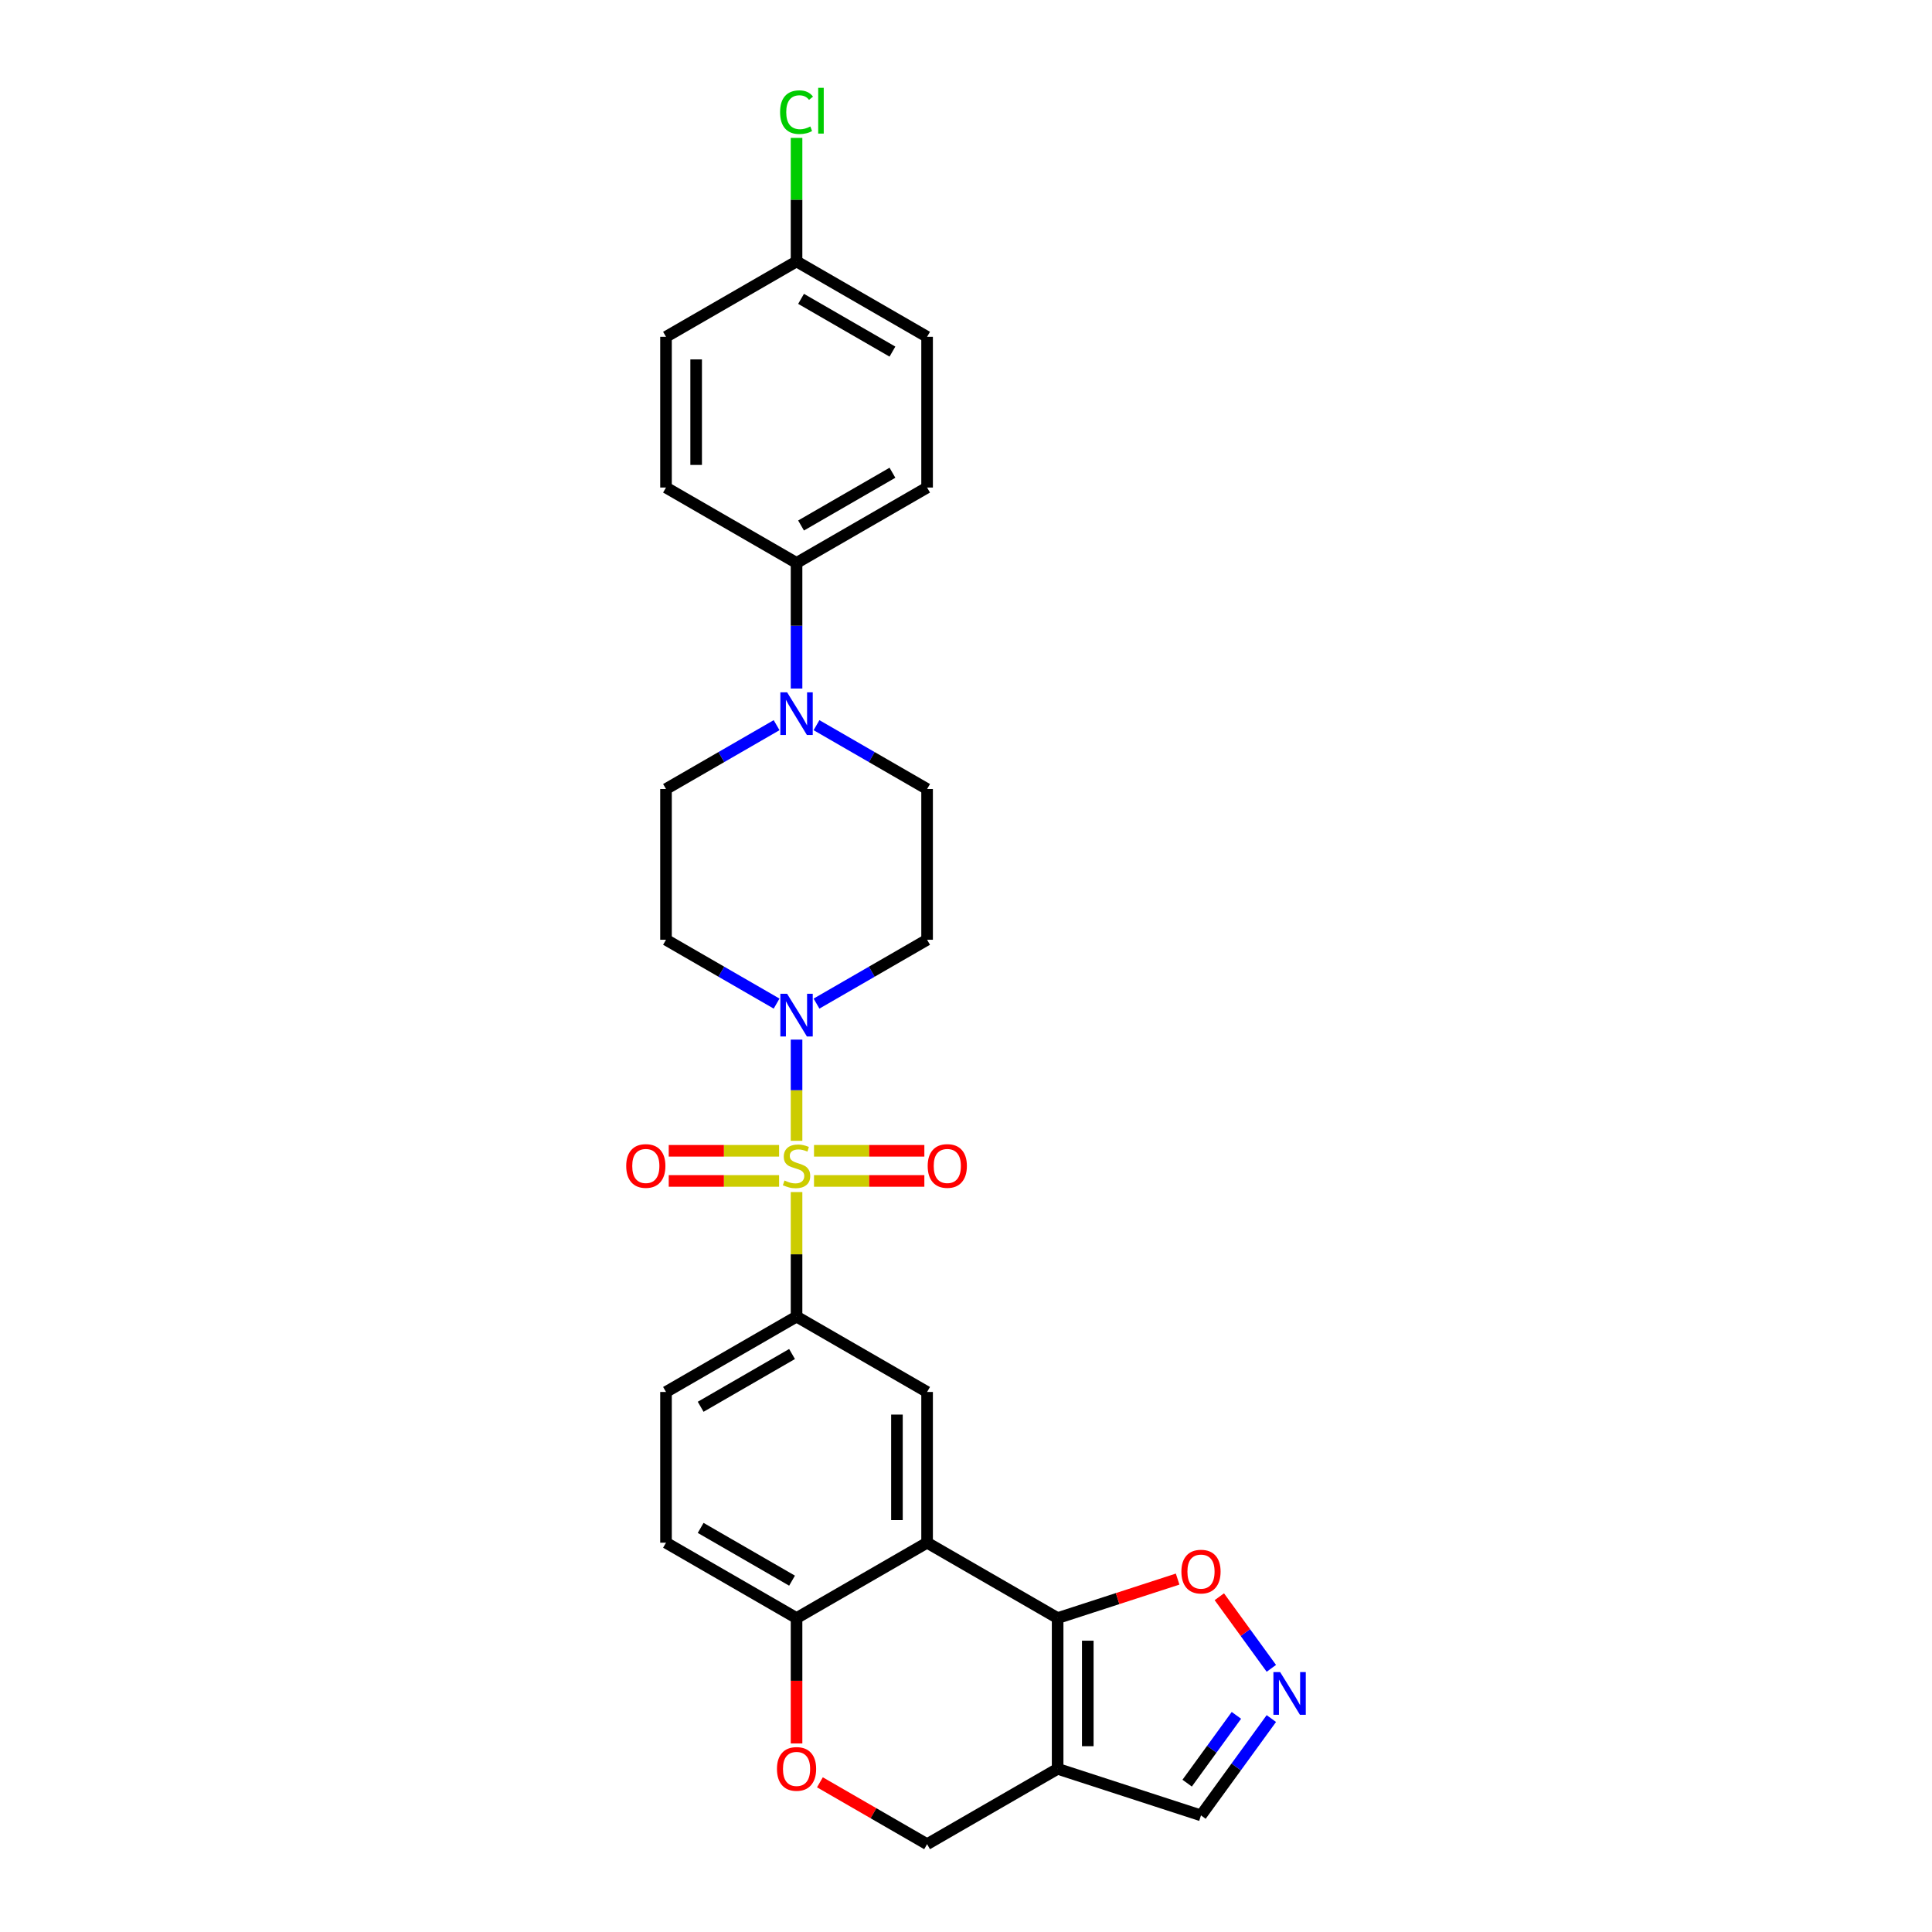<?xml version='1.0' encoding='iso-8859-1'?>
<svg version='1.1' baseProfile='full'
              xmlns='http://www.w3.org/2000/svg'
                      xmlns:rdkit='http://www.rdkit.org/xml'
                      xmlns:xlink='http://www.w3.org/1999/xlink'
                  xml:space='preserve'
width='1000px' height='1000px' viewBox='0 0 1000 1000'>
<!-- END OF HEADER -->
<rect style='opacity:1.0;fill:#FFFFFF;stroke:none' width='1000' height='1000' x='0' y='0'> </rect>
<path class='bond-2' d='M 412.292,590.482 L 412.292,564.291' style='fill:none;fill-rule:evenodd;stroke:#CCCC00;stroke-width:6px;stroke-linecap:butt;stroke-linejoin:miter;stroke-opacity:1' />
<path class='bond-2' d='M 412.292,564.291 L 412.292,538.101' style='fill:none;fill-rule:evenodd;stroke:#0000FF;stroke-width:6px;stroke-linecap:butt;stroke-linejoin:miter;stroke-opacity:1' />
<path class='bond-4' d='M 412.292,617.009 L 412.292,649.24' style='fill:none;fill-rule:evenodd;stroke:#CCCC00;stroke-width:6px;stroke-linecap:butt;stroke-linejoin:miter;stroke-opacity:1' />
<path class='bond-4' d='M 412.292,649.24 L 412.292,681.47' style='fill:none;fill-rule:evenodd;stroke:#000000;stroke-width:6px;stroke-linecap:butt;stroke-linejoin:miter;stroke-opacity:1' />
<path class='bond-11' d='M 421.327,611.251 L 449.887,611.251' style='fill:none;fill-rule:evenodd;stroke:#CCCC00;stroke-width:6px;stroke-linecap:butt;stroke-linejoin:miter;stroke-opacity:1' />
<path class='bond-11' d='M 449.887,611.251 L 478.446,611.251' style='fill:none;fill-rule:evenodd;stroke:#FF0000;stroke-width:6px;stroke-linecap:butt;stroke-linejoin:miter;stroke-opacity:1' />
<path class='bond-11' d='M 421.327,595.647 L 449.887,595.647' style='fill:none;fill-rule:evenodd;stroke:#CCCC00;stroke-width:6px;stroke-linecap:butt;stroke-linejoin:miter;stroke-opacity:1' />
<path class='bond-11' d='M 449.887,595.647 L 478.446,595.647' style='fill:none;fill-rule:evenodd;stroke:#FF0000;stroke-width:6px;stroke-linecap:butt;stroke-linejoin:miter;stroke-opacity:1' />
<path class='bond-12' d='M 403.258,595.647 L 374.698,595.647' style='fill:none;fill-rule:evenodd;stroke:#CCCC00;stroke-width:6px;stroke-linecap:butt;stroke-linejoin:miter;stroke-opacity:1' />
<path class='bond-12' d='M 374.698,595.647 L 346.138,595.647' style='fill:none;fill-rule:evenodd;stroke:#FF0000;stroke-width:6px;stroke-linecap:butt;stroke-linejoin:miter;stroke-opacity:1' />
<path class='bond-12' d='M 403.258,611.251 L 374.698,611.251' style='fill:none;fill-rule:evenodd;stroke:#CCCC00;stroke-width:6px;stroke-linecap:butt;stroke-linejoin:miter;stroke-opacity:1' />
<path class='bond-12' d='M 374.698,611.251 L 346.138,611.251' style='fill:none;fill-rule:evenodd;stroke:#FF0000;stroke-width:6px;stroke-linecap:butt;stroke-linejoin:miter;stroke-opacity:1' />
<path class='bond-0' d='M 547.43,837.513 L 479.861,798.502' style='fill:none;fill-rule:evenodd;stroke:#000000;stroke-width:6px;stroke-linecap:butt;stroke-linejoin:miter;stroke-opacity:1' />
<path class='bond-3' d='M 547.43,837.513 L 547.43,915.535' style='fill:none;fill-rule:evenodd;stroke:#000000;stroke-width:6px;stroke-linecap:butt;stroke-linejoin:miter;stroke-opacity:1' />
<path class='bond-3' d='M 563.034,849.216 L 563.034,903.831' style='fill:none;fill-rule:evenodd;stroke:#000000;stroke-width:6px;stroke-linecap:butt;stroke-linejoin:miter;stroke-opacity:1' />
<path class='bond-8' d='M 547.43,837.513 L 578.484,827.423' style='fill:none;fill-rule:evenodd;stroke:#000000;stroke-width:6px;stroke-linecap:butt;stroke-linejoin:miter;stroke-opacity:1' />
<path class='bond-8' d='M 578.484,827.423 L 609.539,817.333' style='fill:none;fill-rule:evenodd;stroke:#FF0000;stroke-width:6px;stroke-linecap:butt;stroke-linejoin:miter;stroke-opacity:1' />
<path class='bond-1' d='M 479.861,798.502 L 479.861,720.481' style='fill:none;fill-rule:evenodd;stroke:#000000;stroke-width:6px;stroke-linecap:butt;stroke-linejoin:miter;stroke-opacity:1' />
<path class='bond-1' d='M 464.257,786.799 L 464.257,732.184' style='fill:none;fill-rule:evenodd;stroke:#000000;stroke-width:6px;stroke-linecap:butt;stroke-linejoin:miter;stroke-opacity:1' />
<path class='bond-29' d='M 479.861,798.502 L 412.292,837.513' style='fill:none;fill-rule:evenodd;stroke:#000000;stroke-width:6px;stroke-linecap:butt;stroke-linejoin:miter;stroke-opacity:1' />
<path class='bond-13' d='M 422.622,519.463 L 451.242,502.94' style='fill:none;fill-rule:evenodd;stroke:#0000FF;stroke-width:6px;stroke-linecap:butt;stroke-linejoin:miter;stroke-opacity:1' />
<path class='bond-13' d='M 451.242,502.94 L 479.861,486.416' style='fill:none;fill-rule:evenodd;stroke:#000000;stroke-width:6px;stroke-linecap:butt;stroke-linejoin:miter;stroke-opacity:1' />
<path class='bond-14' d='M 401.962,519.463 L 373.343,502.94' style='fill:none;fill-rule:evenodd;stroke:#0000FF;stroke-width:6px;stroke-linecap:butt;stroke-linejoin:miter;stroke-opacity:1' />
<path class='bond-14' d='M 373.343,502.94 L 344.724,486.416' style='fill:none;fill-rule:evenodd;stroke:#000000;stroke-width:6px;stroke-linecap:butt;stroke-linejoin:miter;stroke-opacity:1' />
<path class='bond-17' d='M 547.43,915.535 L 621.632,939.645' style='fill:none;fill-rule:evenodd;stroke:#000000;stroke-width:6px;stroke-linecap:butt;stroke-linejoin:miter;stroke-opacity:1' />
<path class='bond-30' d='M 547.43,915.535 L 479.861,954.545' style='fill:none;fill-rule:evenodd;stroke:#000000;stroke-width:6px;stroke-linecap:butt;stroke-linejoin:miter;stroke-opacity:1' />
<path class='bond-5' d='M 412.292,681.47 L 479.861,720.481' style='fill:none;fill-rule:evenodd;stroke:#000000;stroke-width:6px;stroke-linecap:butt;stroke-linejoin:miter;stroke-opacity:1' />
<path class='bond-20' d='M 412.292,681.47 L 344.724,720.481' style='fill:none;fill-rule:evenodd;stroke:#000000;stroke-width:6px;stroke-linecap:butt;stroke-linejoin:miter;stroke-opacity:1' />
<path class='bond-20' d='M 409.959,700.836 L 362.661,728.143' style='fill:none;fill-rule:evenodd;stroke:#000000;stroke-width:6px;stroke-linecap:butt;stroke-linejoin:miter;stroke-opacity:1' />
<path class='bond-6' d='M 401.962,375.348 L 373.343,391.872' style='fill:none;fill-rule:evenodd;stroke:#0000FF;stroke-width:6px;stroke-linecap:butt;stroke-linejoin:miter;stroke-opacity:1' />
<path class='bond-6' d='M 373.343,391.872 L 344.724,408.395' style='fill:none;fill-rule:evenodd;stroke:#000000;stroke-width:6px;stroke-linecap:butt;stroke-linejoin:miter;stroke-opacity:1' />
<path class='bond-16' d='M 412.292,356.386 L 412.292,323.874' style='fill:none;fill-rule:evenodd;stroke:#0000FF;stroke-width:6px;stroke-linecap:butt;stroke-linejoin:miter;stroke-opacity:1' />
<path class='bond-16' d='M 412.292,323.874 L 412.292,291.363' style='fill:none;fill-rule:evenodd;stroke:#000000;stroke-width:6px;stroke-linecap:butt;stroke-linejoin:miter;stroke-opacity:1' />
<path class='bond-28' d='M 422.622,375.348 L 451.242,391.872' style='fill:none;fill-rule:evenodd;stroke:#0000FF;stroke-width:6px;stroke-linecap:butt;stroke-linejoin:miter;stroke-opacity:1' />
<path class='bond-28' d='M 451.242,391.872 L 479.861,408.395' style='fill:none;fill-rule:evenodd;stroke:#000000;stroke-width:6px;stroke-linecap:butt;stroke-linejoin:miter;stroke-opacity:1' />
<path class='bond-7' d='M 658.048,863.526 L 644.587,844.997' style='fill:none;fill-rule:evenodd;stroke:#0000FF;stroke-width:6px;stroke-linecap:butt;stroke-linejoin:miter;stroke-opacity:1' />
<path class='bond-7' d='M 644.587,844.997 L 631.125,826.468' style='fill:none;fill-rule:evenodd;stroke:#FF0000;stroke-width:6px;stroke-linecap:butt;stroke-linejoin:miter;stroke-opacity:1' />
<path class='bond-31' d='M 658.048,889.522 L 639.84,914.584' style='fill:none;fill-rule:evenodd;stroke:#0000FF;stroke-width:6px;stroke-linecap:butt;stroke-linejoin:miter;stroke-opacity:1' />
<path class='bond-31' d='M 639.84,914.584 L 621.632,939.645' style='fill:none;fill-rule:evenodd;stroke:#000000;stroke-width:6px;stroke-linecap:butt;stroke-linejoin:miter;stroke-opacity:1' />
<path class='bond-31' d='M 639.962,887.869 L 627.216,905.412' style='fill:none;fill-rule:evenodd;stroke:#0000FF;stroke-width:6px;stroke-linecap:butt;stroke-linejoin:miter;stroke-opacity:1' />
<path class='bond-31' d='M 627.216,905.412 L 614.471,922.954' style='fill:none;fill-rule:evenodd;stroke:#000000;stroke-width:6px;stroke-linecap:butt;stroke-linejoin:miter;stroke-opacity:1' />
<path class='bond-9' d='M 412.292,902.411 L 412.292,869.962' style='fill:none;fill-rule:evenodd;stroke:#FF0000;stroke-width:6px;stroke-linecap:butt;stroke-linejoin:miter;stroke-opacity:1' />
<path class='bond-9' d='M 412.292,869.962 L 412.292,837.513' style='fill:none;fill-rule:evenodd;stroke:#000000;stroke-width:6px;stroke-linecap:butt;stroke-linejoin:miter;stroke-opacity:1' />
<path class='bond-15' d='M 424.386,922.517 L 452.123,938.531' style='fill:none;fill-rule:evenodd;stroke:#FF0000;stroke-width:6px;stroke-linecap:butt;stroke-linejoin:miter;stroke-opacity:1' />
<path class='bond-15' d='M 452.123,938.531 L 479.861,954.545' style='fill:none;fill-rule:evenodd;stroke:#000000;stroke-width:6px;stroke-linecap:butt;stroke-linejoin:miter;stroke-opacity:1' />
<path class='bond-10' d='M 412.292,837.513 L 344.724,798.502' style='fill:none;fill-rule:evenodd;stroke:#000000;stroke-width:6px;stroke-linecap:butt;stroke-linejoin:miter;stroke-opacity:1' />
<path class='bond-10' d='M 409.959,818.148 L 362.661,790.84' style='fill:none;fill-rule:evenodd;stroke:#000000;stroke-width:6px;stroke-linecap:butt;stroke-linejoin:miter;stroke-opacity:1' />
<path class='bond-18' d='M 479.861,486.416 L 479.861,408.395' style='fill:none;fill-rule:evenodd;stroke:#000000;stroke-width:6px;stroke-linecap:butt;stroke-linejoin:miter;stroke-opacity:1' />
<path class='bond-19' d='M 344.724,486.416 L 344.724,408.395' style='fill:none;fill-rule:evenodd;stroke:#000000;stroke-width:6px;stroke-linecap:butt;stroke-linejoin:miter;stroke-opacity:1' />
<path class='bond-22' d='M 412.292,291.363 L 479.861,252.352' style='fill:none;fill-rule:evenodd;stroke:#000000;stroke-width:6px;stroke-linecap:butt;stroke-linejoin:miter;stroke-opacity:1' />
<path class='bond-22' d='M 414.626,271.997 L 461.924,244.69' style='fill:none;fill-rule:evenodd;stroke:#000000;stroke-width:6px;stroke-linecap:butt;stroke-linejoin:miter;stroke-opacity:1' />
<path class='bond-23' d='M 412.292,291.363 L 344.724,252.352' style='fill:none;fill-rule:evenodd;stroke:#000000;stroke-width:6px;stroke-linecap:butt;stroke-linejoin:miter;stroke-opacity:1' />
<path class='bond-21' d='M 344.724,720.481 L 344.724,798.502' style='fill:none;fill-rule:evenodd;stroke:#000000;stroke-width:6px;stroke-linecap:butt;stroke-linejoin:miter;stroke-opacity:1' />
<path class='bond-25' d='M 479.861,252.352 L 479.861,174.33' style='fill:none;fill-rule:evenodd;stroke:#000000;stroke-width:6px;stroke-linecap:butt;stroke-linejoin:miter;stroke-opacity:1' />
<path class='bond-26' d='M 344.724,252.352 L 344.724,174.33' style='fill:none;fill-rule:evenodd;stroke:#000000;stroke-width:6px;stroke-linecap:butt;stroke-linejoin:miter;stroke-opacity:1' />
<path class='bond-26' d='M 360.328,240.649 L 360.328,186.034' style='fill:none;fill-rule:evenodd;stroke:#000000;stroke-width:6px;stroke-linecap:butt;stroke-linejoin:miter;stroke-opacity:1' />
<path class='bond-24' d='M 412.292,135.32 L 344.724,174.33' style='fill:none;fill-rule:evenodd;stroke:#000000;stroke-width:6px;stroke-linecap:butt;stroke-linejoin:miter;stroke-opacity:1' />
<path class='bond-27' d='M 412.292,135.32 L 412.292,103.346' style='fill:none;fill-rule:evenodd;stroke:#000000;stroke-width:6px;stroke-linecap:butt;stroke-linejoin:miter;stroke-opacity:1' />
<path class='bond-27' d='M 412.292,103.346 L 412.292,71.373' style='fill:none;fill-rule:evenodd;stroke:#00CC00;stroke-width:6px;stroke-linecap:butt;stroke-linejoin:miter;stroke-opacity:1' />
<path class='bond-32' d='M 412.292,135.32 L 479.861,174.33' style='fill:none;fill-rule:evenodd;stroke:#000000;stroke-width:6px;stroke-linecap:butt;stroke-linejoin:miter;stroke-opacity:1' />
<path class='bond-32' d='M 414.626,154.685 L 461.924,181.993' style='fill:none;fill-rule:evenodd;stroke:#000000;stroke-width:6px;stroke-linecap:butt;stroke-linejoin:miter;stroke-opacity:1' />
<path  class='atom-0' d='M 406.051 611.032
Q 406.3 611.126, 407.33 611.563
Q 408.36 612, 409.484 612.281
Q 410.638 612.53, 411.762 612.53
Q 413.853 612.53, 415.07 611.532
Q 416.287 610.502, 416.287 608.723
Q 416.287 607.506, 415.663 606.757
Q 415.07 606.008, 414.134 605.602
Q 413.197 605.196, 411.637 604.728
Q 409.671 604.135, 408.485 603.574
Q 407.33 603.012, 406.488 601.826
Q 405.676 600.64, 405.676 598.643
Q 405.676 595.865, 407.549 594.149
Q 409.452 592.432, 413.197 592.432
Q 415.757 592.432, 418.659 593.649
L 417.941 596.052
Q 415.288 594.96, 413.291 594.96
Q 411.138 594.96, 409.952 595.865
Q 408.766 596.739, 408.797 598.268
Q 408.797 599.454, 409.39 600.172
Q 410.014 600.89, 410.888 601.295
Q 411.793 601.701, 413.291 602.169
Q 415.288 602.793, 416.474 603.417
Q 417.66 604.042, 418.503 605.321
Q 419.377 606.57, 419.377 608.723
Q 419.377 611.781, 417.317 613.435
Q 415.288 615.058, 411.887 615.058
Q 409.921 615.058, 408.423 614.621
Q 406.956 614.216, 405.208 613.498
L 406.051 611.032
' fill='#CCCC00'/>
<path  class='atom-3' d='M 407.408 514.379
L 414.649 526.083
Q 415.366 527.237, 416.521 529.328
Q 417.676 531.419, 417.738 531.544
L 417.738 514.379
L 420.672 514.379
L 420.672 536.475
L 417.645 536.475
L 409.874 523.68
Q 408.969 522.182, 408.001 520.465
Q 407.065 518.749, 406.784 518.218
L 406.784 536.475
L 403.913 536.475
L 403.913 514.379
L 407.408 514.379
' fill='#0000FF'/>
<path  class='atom-7' d='M 407.408 358.336
L 414.649 370.04
Q 415.366 371.194, 416.521 373.285
Q 417.676 375.376, 417.738 375.501
L 417.738 358.336
L 420.672 358.336
L 420.672 380.432
L 417.645 380.432
L 409.874 367.637
Q 408.969 366.139, 408.001 364.422
Q 407.065 362.706, 406.784 362.175
L 406.784 380.432
L 403.913 380.432
L 403.913 358.336
L 407.408 358.336
' fill='#0000FF'/>
<path  class='atom-8' d='M 662.608 865.476
L 669.849 877.179
Q 670.566 878.334, 671.721 880.425
Q 672.876 882.516, 672.938 882.641
L 672.938 865.476
L 675.872 865.476
L 675.872 887.572
L 672.845 887.572
L 665.074 874.776
Q 664.169 873.278, 663.201 871.562
Q 662.265 869.845, 661.984 869.315
L 661.984 887.572
L 659.113 887.572
L 659.113 865.476
L 662.608 865.476
' fill='#0000FF'/>
<path  class='atom-9' d='M 611.49 813.466
Q 611.49 808.16, 614.111 805.195
Q 616.733 802.231, 621.632 802.231
Q 626.532 802.231, 629.154 805.195
Q 631.775 808.16, 631.775 813.466
Q 631.775 818.834, 629.123 821.892
Q 626.47 824.919, 621.632 824.919
Q 616.764 824.919, 614.111 821.892
Q 611.49 818.865, 611.49 813.466
M 621.632 822.423
Q 625.003 822.423, 626.813 820.176
Q 628.654 817.897, 628.654 813.466
Q 628.654 809.128, 626.813 806.943
Q 625.003 804.727, 621.632 804.727
Q 618.262 804.727, 616.421 806.912
Q 614.611 809.096, 614.611 813.466
Q 614.611 817.928, 616.421 820.176
Q 618.262 822.423, 621.632 822.423
' fill='#FF0000'/>
<path  class='atom-10' d='M 402.15 915.597
Q 402.15 910.292, 404.771 907.327
Q 407.393 904.362, 412.292 904.362
Q 417.192 904.362, 419.814 907.327
Q 422.435 910.292, 422.435 915.597
Q 422.435 920.965, 419.782 924.023
Q 417.13 927.051, 412.292 927.051
Q 407.424 927.051, 404.771 924.023
Q 402.15 920.996, 402.15 915.597
M 412.292 924.554
Q 415.663 924.554, 417.473 922.307
Q 419.314 920.029, 419.314 915.597
Q 419.314 911.259, 417.473 909.075
Q 415.663 906.859, 412.292 906.859
Q 408.922 906.859, 407.081 909.043
Q 405.27 911.228, 405.27 915.597
Q 405.27 920.06, 407.081 922.307
Q 408.922 924.554, 412.292 924.554
' fill='#FF0000'/>
<path  class='atom-12' d='M 480.171 603.511
Q 480.171 598.206, 482.793 595.241
Q 485.414 592.276, 490.314 592.276
Q 495.214 592.276, 497.835 595.241
Q 500.457 598.206, 500.457 603.511
Q 500.457 608.879, 497.804 611.937
Q 495.151 614.965, 490.314 614.965
Q 485.445 614.965, 482.793 611.937
Q 480.171 608.91, 480.171 603.511
M 490.314 612.468
Q 493.684 612.468, 495.495 610.221
Q 497.336 607.943, 497.336 603.511
Q 497.336 599.173, 495.495 596.989
Q 493.684 594.773, 490.314 594.773
Q 486.943 594.773, 485.102 596.957
Q 483.292 599.142, 483.292 603.511
Q 483.292 607.974, 485.102 610.221
Q 486.943 612.468, 490.314 612.468
' fill='#FF0000'/>
<path  class='atom-13' d='M 324.128 603.511
Q 324.128 598.206, 326.75 595.241
Q 329.371 592.276, 334.271 592.276
Q 339.171 592.276, 341.792 595.241
Q 344.414 598.206, 344.414 603.511
Q 344.414 608.879, 341.761 611.937
Q 339.108 614.965, 334.271 614.965
Q 329.402 614.965, 326.75 611.937
Q 324.128 608.91, 324.128 603.511
M 334.271 612.468
Q 337.641 612.468, 339.452 610.221
Q 341.293 607.943, 341.293 603.511
Q 341.293 599.173, 339.452 596.989
Q 337.641 594.773, 334.271 594.773
Q 330.9 594.773, 329.059 596.957
Q 327.249 599.142, 327.249 603.511
Q 327.249 607.974, 329.059 610.221
Q 330.9 612.468, 334.271 612.468
' fill='#FF0000'/>
<path  class='atom-28' d='M 403.772 58.063
Q 403.772 52.57, 406.332 49.699
Q 408.922 46.797, 413.822 46.797
Q 418.378 46.797, 420.812 50.011
L 418.753 51.696
Q 416.974 49.356, 413.822 49.356
Q 410.482 49.356, 408.703 51.603
Q 406.956 53.819, 406.956 58.063
Q 406.956 62.432, 408.766 64.679
Q 410.607 66.926, 414.165 66.926
Q 416.599 66.926, 419.439 65.459
L 420.313 67.8
Q 419.158 68.549, 417.411 68.986
Q 415.663 69.423, 413.728 69.423
Q 408.922 69.423, 406.332 66.489
Q 403.772 63.556, 403.772 58.063
' fill='#00CC00'/>
<path  class='atom-28' d='M 423.496 45.455
L 426.367 45.455
L 426.367 69.142
L 423.496 69.142
L 423.496 45.455
' fill='#00CC00'/>
</svg>
